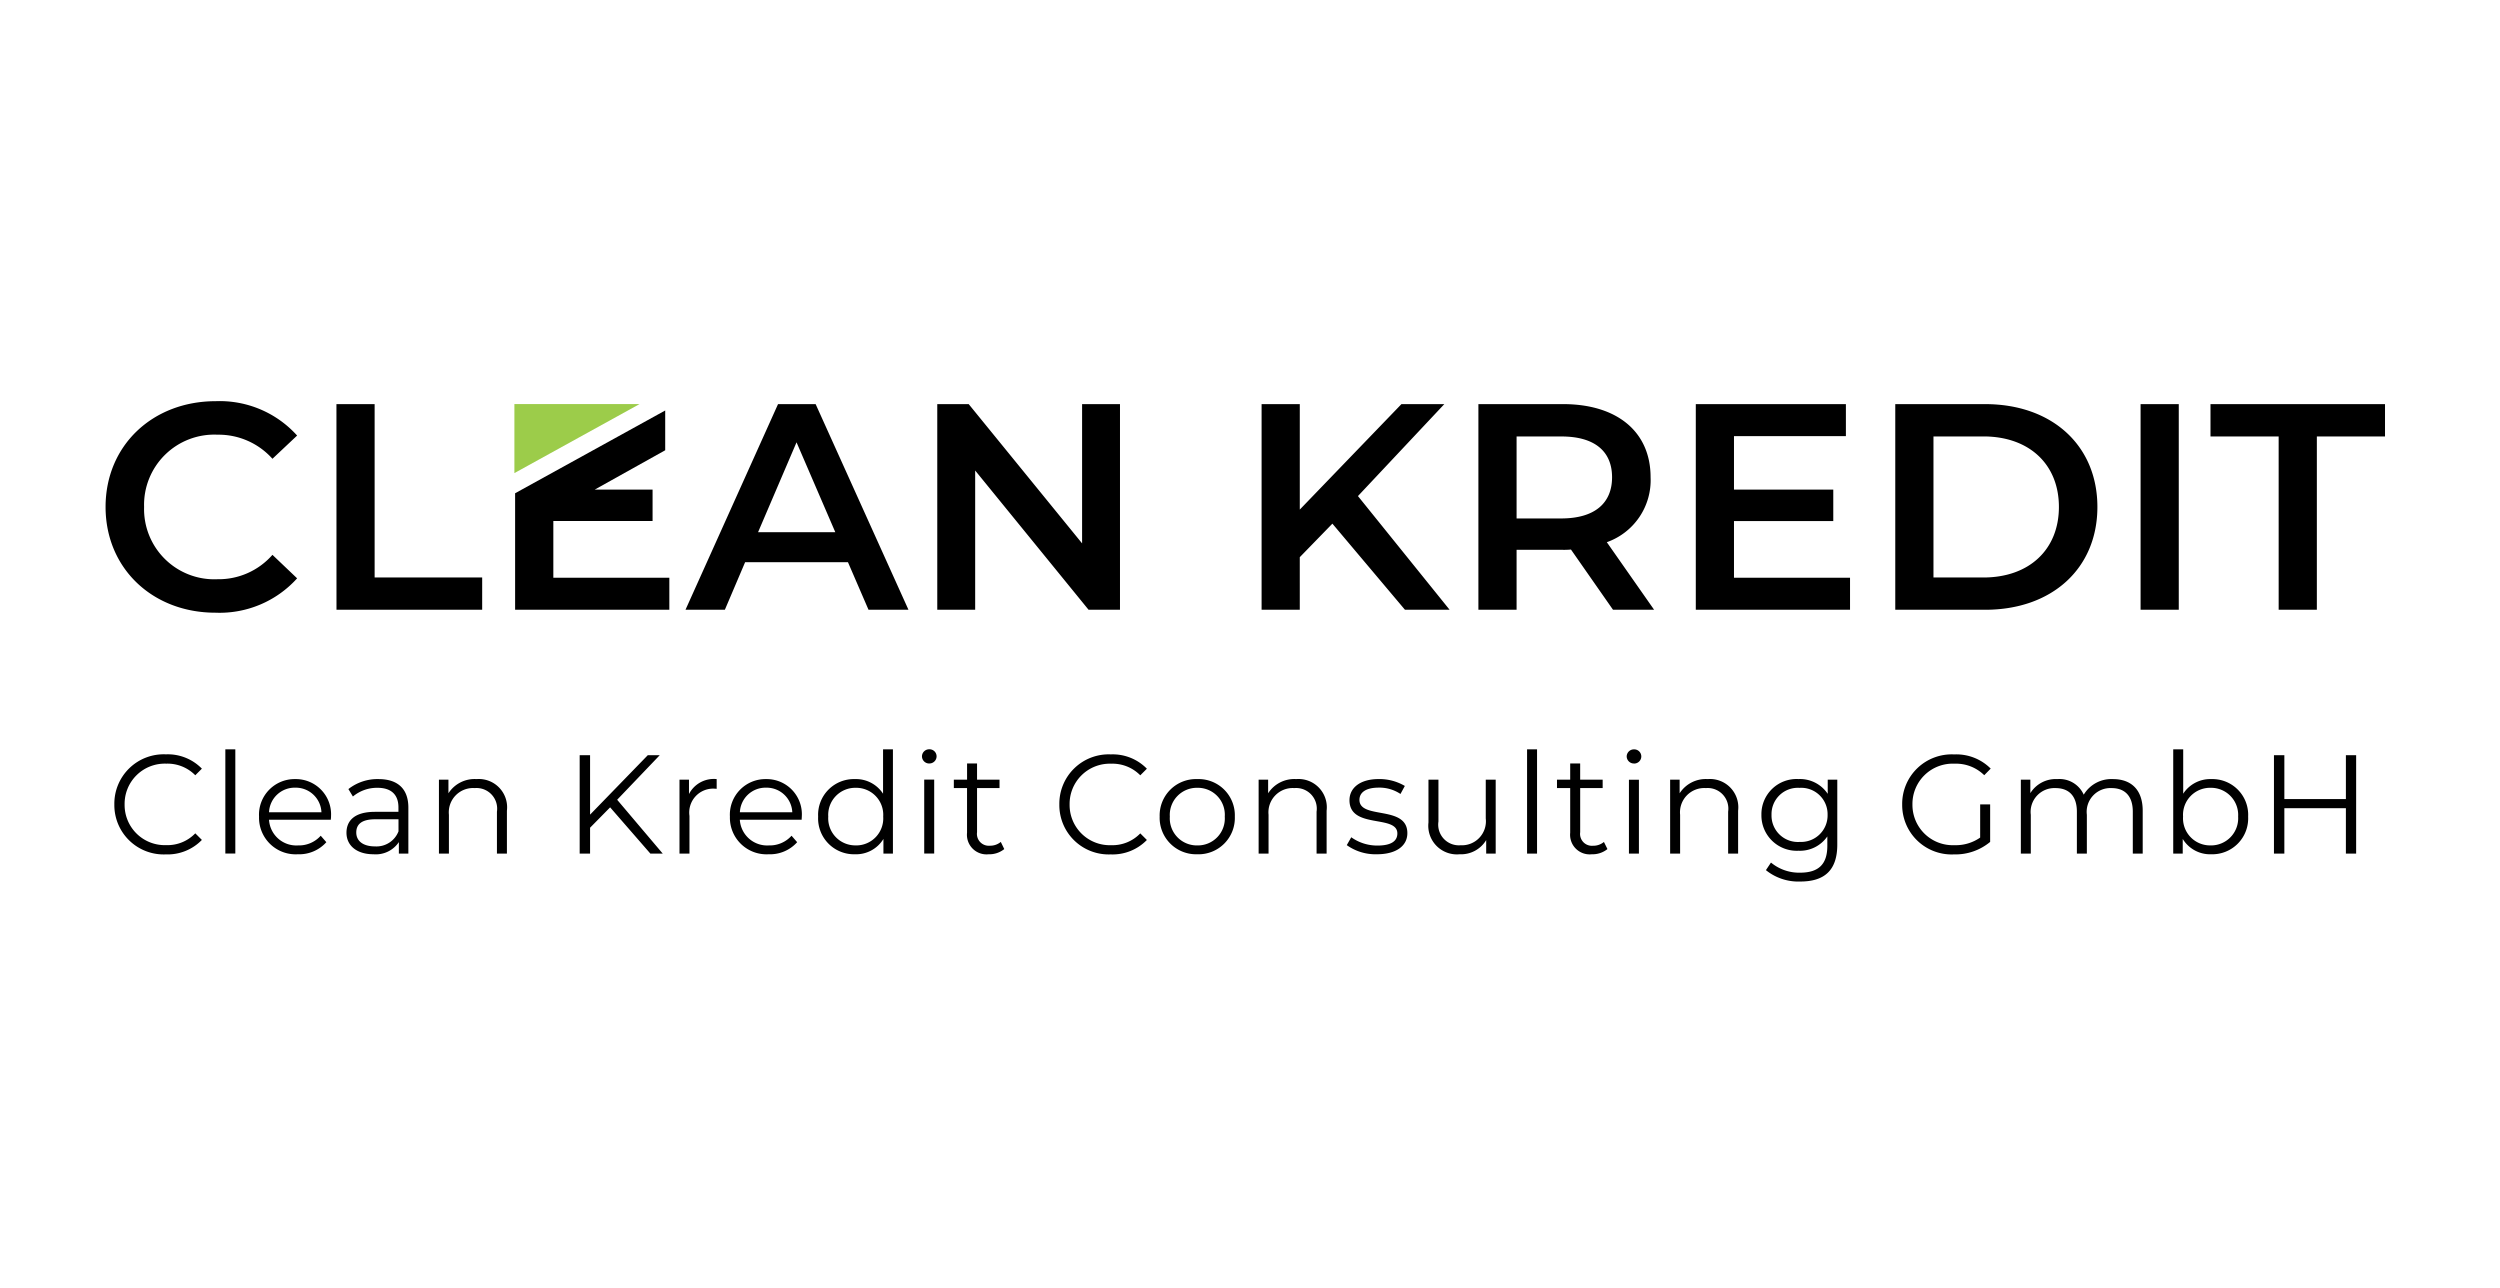 <svg xmlns="http://www.w3.org/2000/svg" width="236.8" height="122" viewBox="0 0 236.8 122">
  <g id="Clean_Kredit" data-name="Clean Kredit" transform="translate(-1134 -4852)">
    <rect id="Rectangle_8746" data-name="Rectangle 8746" width="236.8" height="122" transform="translate(1134 4852)" fill="none"/>
    <g id="Group_36680" data-name="Group 36680" transform="translate(21 213.077)">
      <g id="Group_36678" data-name="Group 36678" transform="translate(1123 4676.923)">
        <path id="Path_92539" data-name="Path 92539" d="M-105.378-1.265A9.886,9.886,0,0,0-97.642-4.52l-2.337-2.226a6.772,6.772,0,0,1-5.2,2.31,6.65,6.65,0,0,1-6.957-6.845,6.65,6.65,0,0,1,6.957-6.845,6.841,6.841,0,0,1,5.2,2.282l2.337-2.2A9.867,9.867,0,0,0-105.35-21.3c-5.983,0-10.435,4.2-10.435,10.018S-111.333-1.265-105.378-1.265Zm11.465-.278h13.8V-4.6H-90.3V-21.022h-3.617Zm50.394,0h3.784l-8.793-19.479H-52.09L-60.855-1.543h3.729l1.92-4.508h9.739ZM-53.982-8.889l3.645-8.515,3.673,8.515Zm30.693-12.132v13.19L-34.03-21.022h-2.977V-1.543h3.59v-13.19l10.741,13.19H-19.7V-21.022ZM7.293-1.543h4.23L2.84-12.312l8.181-8.71H6.959l-9.628,9.99v-9.99H-6.287V-1.543h3.617V-6.524L.419-9.7Zm23.6,0-4.48-6.4a6.227,6.227,0,0,0,4.146-6.15c0-4.313-3.172-6.929-8.292-6.929H14.249V-1.543h3.617V-7.22h4.4a6.781,6.781,0,0,0,.751-.028l3.979,5.7ZM26.91-14.093c0,2.449-1.642,3.9-4.814,3.9h-4.23v-7.764H22.1C25.269-17.961,26.91-16.542,26.91-14.093ZM38.458-4.576V-9.947h9.405v-2.977H38.458v-5.064h10.6v-3.033H34.841V-1.543H49.45V-4.576ZM53.735-1.543H62.25c6.317,0,10.63-3.9,10.63-9.739s-4.313-9.739-10.63-9.739H53.735ZM57.353-4.6V-17.961h4.731c4.341,0,7.151,2.644,7.151,6.678S66.424-4.6,62.083-4.6ZM76.971-1.543h3.617V-21.022H76.971Zm13.079,0h3.617V-17.961h6.456v-3.061H83.593v3.061h6.456Z" transform="translate(115.785 21.3)"/>
        <g id="Group_36677" data-name="Group 36677" transform="translate(38.724 0.278)">
          <path id="Subtraction_24" data-name="Subtraction 24" d="M14.609,18.875H0V7.841L14.217,0V3.767L7.546,7.492h5.475V10.47h-9.4v5.37H14.609v3.034Z" transform="translate(0.067 0.603)"/>
          <path id="Path_92542" data-name="Path 92542" d="M1165.964,4693.8l11.854-6.539h-11.854Z" transform="translate(-1165.964 -4687.266)" fill="#9ccc4a"/>
        </g>
      </g>
      <path id="Path_92543" data-name="Path 92543" d="M-107.255-.434a4.53,4.53,0,0,0,3.42-1.371l-.625-.625a3.654,3.654,0,0,1-2.755,1.118,3.807,3.807,0,0,1-3.939-3.859,3.807,3.807,0,0,1,3.939-3.859,3.692,3.692,0,0,1,2.755,1.1l.625-.625a4.511,4.511,0,0,0-3.407-1.357,4.677,4.677,0,0,0-4.884,4.738A4.674,4.674,0,0,0-107.255-.434Zm5.643-.08h.945v-9.875h-.945Zm10.008-3.5A3.336,3.336,0,0,0-95-7.567a3.371,3.371,0,0,0-3.42,3.553A3.467,3.467,0,0,0-94.746-.447a3.446,3.446,0,0,0,2.7-1.144l-.532-.612a2.759,2.759,0,0,1-2.143.918,2.591,2.591,0,0,1-2.755-2.435h5.856C-91.618-3.827-91.6-3.934-91.6-4.013ZM-95-6.755A2.435,2.435,0,0,1-92.51-4.426h-4.964A2.431,2.431,0,0,1-95-6.755Zm7.892-.812a4.445,4.445,0,0,0-2.848.945l.426.705A3.566,3.566,0,0,1-87.2-6.742c1.3,0,1.983.652,1.983,1.85v.426h-2.222c-2.01,0-2.7.9-2.7,1.983,0,1.211.971,2.036,2.555,2.036A2.628,2.628,0,0,0-85.177-1.6V-.513h.9V-4.852C-84.272-6.662-85.3-7.567-87.107-7.567Zm-.333,6.375c-1.118,0-1.77-.506-1.77-1.318,0-.719.439-1.251,1.8-1.251h2.2v1.144A2.24,2.24,0,0,1-87.439-1.192Zm9.622-6.375a2.942,2.942,0,0,0-2.662,1.344V-7.513h-.9v7h.945V-4.186a2.3,2.3,0,0,1,2.449-2.529,1.955,1.955,0,0,1,2.1,2.236V-.513h.945V-4.572A2.68,2.68,0,0,0-77.818-7.567ZM-61.356-.513h1.171L-64.5-5.61l4.032-4.219H-61.6L-67.065-4.2V-9.829h-.985V-.513h.985V-2.962l1.9-1.93Zm3.66-5.629V-7.513h-.9v7h.945V-4.08A2.264,2.264,0,0,1-55.3-6.662c.067,0,.146.013.226.013v-.918A2.64,2.64,0,0,0-57.7-6.143ZM-47.01-4.013A3.336,3.336,0,0,0-50.4-7.567a3.371,3.371,0,0,0-3.42,3.553A3.467,3.467,0,0,0-50.15-.447a3.446,3.446,0,0,0,2.7-1.144l-.532-.612a2.759,2.759,0,0,1-2.143.918,2.591,2.591,0,0,1-2.755-2.435h5.856C-47.023-3.827-47.01-3.934-47.01-4.013ZM-50.4-6.755a2.435,2.435,0,0,1,2.489,2.329h-4.964A2.431,2.431,0,0,1-50.4-6.755Zm11.086-3.633v4.205a3.057,3.057,0,0,0-2.662-1.384,3.386,3.386,0,0,0-3.487,3.553A3.4,3.4,0,0,0-41.979-.447a3.032,3.032,0,0,0,2.7-1.451V-.513h.9v-9.875Zm-2.582,9.1a2.563,2.563,0,0,1-2.608-2.728A2.563,2.563,0,0,1-41.9-6.742a2.56,2.56,0,0,1,2.6,2.728A2.56,2.56,0,0,1-41.9-1.285Zm6.96-7.759a.679.679,0,0,0,.692-.692.671.671,0,0,0-.692-.652.682.682,0,0,0-.692.665A.684.684,0,0,0-34.939-9.044Zm-.479,8.53h.945v-7h-.945Zm7.253-1.1a1.564,1.564,0,0,1-1.038.359,1.121,1.121,0,0,1-1.211-1.278V-6.715h2.129v-.8h-2.129v-1.53h-.945v1.53H-32.61v.8h1.251v4.232A1.854,1.854,0,0,0-29.31-.447a2.25,2.25,0,0,0,1.477-.492Zm10.42,1.184A4.53,4.53,0,0,0-14.325-1.8l-.625-.625a3.654,3.654,0,0,1-2.755,1.118,3.807,3.807,0,0,1-3.939-3.859,3.807,3.807,0,0,1,3.939-3.859,3.692,3.692,0,0,1,2.755,1.1l.625-.625a4.511,4.511,0,0,0-3.407-1.357,4.677,4.677,0,0,0-4.884,4.738A4.674,4.674,0,0,0-17.745-.434Zm8.2-.013A3.443,3.443,0,0,0-5.994-4.013,3.432,3.432,0,0,0-9.547-7.567a3.443,3.443,0,0,0-3.567,3.553A3.454,3.454,0,0,0-9.547-.447Zm0-.838a2.563,2.563,0,0,1-2.608-2.728A2.563,2.563,0,0,1-9.547-6.742a2.553,2.553,0,0,1,2.6,2.728A2.553,2.553,0,0,1-9.547-1.285ZM-.178-7.567A2.942,2.942,0,0,0-2.84-6.223V-7.513h-.9v7H-2.8V-4.186A2.3,2.3,0,0,1-.351-6.715a1.955,1.955,0,0,1,2.1,2.236V-.513H2.7V-4.572A2.68,2.68,0,0,0-.178-7.567ZM7.46-.447c1.823,0,2.888-.785,2.888-2,0-2.688-4.538-1.264-4.538-3.154,0-.665.559-1.158,1.823-1.158a3.588,3.588,0,0,1,2.063.6l.413-.759a4.744,4.744,0,0,0-2.475-.652c-1.783,0-2.768.852-2.768,2C4.865-2.8,9.4-4.24,9.4-2.416c0,.692-.546,1.144-1.876,1.144a4.228,4.228,0,0,1-2.489-.785l-.426.745A4.677,4.677,0,0,0,7.46-.447ZM17.774-7.513V-3.84A2.276,2.276,0,0,1,15.392-1.3a1.959,1.959,0,0,1-2.1-2.249V-7.513h-.945v4.059A2.711,2.711,0,0,0,15.3-.447a2.784,2.784,0,0,0,2.515-1.344V-.513h.9v-7Zm3.913,7h.945v-9.875h-.945Zm7.28-1.1a1.564,1.564,0,0,1-1.038.359,1.121,1.121,0,0,1-1.211-1.278V-6.715h2.129v-.8H26.717v-1.53h-.945v1.53H24.521v.8h1.251v4.232A1.854,1.854,0,0,0,27.822-.447,2.25,2.25,0,0,0,29.3-.939Zm2.848-7.426a.679.679,0,0,0,.692-.692.671.671,0,0,0-.692-.652.682.682,0,0,0-.692.665A.685.685,0,0,0,31.814-9.044Zm-.479,8.53h.945v-7h-.945ZM38.8-7.567a2.942,2.942,0,0,0-2.662,1.344V-7.513h-.9v7h.945V-4.186a2.3,2.3,0,0,1,2.449-2.529,1.955,1.955,0,0,1,2.1,2.236V-.513h.945V-4.572A2.68,2.68,0,0,0,38.8-7.567Zm11.365.053v1.344a3.159,3.159,0,0,0-2.768-1.4,3.329,3.329,0,0,0-3.513,3.38A3.35,3.35,0,0,0,47.4-.78a3.15,3.15,0,0,0,2.728-1.357v.892c0,1.73-.812,2.542-2.582,2.542A4.166,4.166,0,0,1,44.79.338l-.479.719a4.882,4.882,0,0,0,3.26,1.078c2.316,0,3.5-1.091,3.5-3.5V-7.513Zm-2.675,5.9a2.5,2.5,0,0,1-2.648-2.568,2.492,2.492,0,0,1,2.648-2.555,2.5,2.5,0,0,1,2.662,2.555A2.513,2.513,0,0,1,47.491-1.618Zm17.114-.413a4.033,4.033,0,0,1-2.435.719,3.817,3.817,0,0,1-3.979-3.859,3.813,3.813,0,0,1,3.992-3.859,3.8,3.8,0,0,1,2.808,1.091l.612-.625a4.59,4.59,0,0,0-3.46-1.344,4.688,4.688,0,0,0-4.924,4.738A4.684,4.684,0,0,0,62.13-.434a5.14,5.14,0,0,0,3.42-1.184V-5.171h-.945ZM77.182-7.567a3.048,3.048,0,0,0-2.768,1.477,2.514,2.514,0,0,0-2.489-1.477,2.831,2.831,0,0,0-2.568,1.331V-7.513h-.9v7H69.4V-4.186a2.256,2.256,0,0,1,2.342-2.529c1.278,0,2.023.759,2.023,2.236V-.513h.945V-4.186a2.25,2.25,0,0,1,2.342-2.529c1.264,0,2.01.759,2.01,2.236V-.513H80V-4.572C80-6.582,78.885-7.567,77.182-7.567Zm9.316,0a3.057,3.057,0,0,0-2.662,1.384v-4.205h-.945V-.513h.9V-1.9A3.032,3.032,0,0,0,86.5-.447a3.4,3.4,0,0,0,3.487-3.567A3.386,3.386,0,0,0,86.5-7.567Zm-.067,6.281a2.563,2.563,0,0,1-2.608-2.728,2.563,2.563,0,0,1,2.608-2.728,2.57,2.57,0,0,1,2.608,2.728A2.57,2.57,0,0,1,86.431-1.285ZM99.246-9.829v4.152H93.417V-9.829h-.985V-.513h.985v-4.3h5.829v4.3h.971V-9.829Z" transform="translate(1235.957 4720.286)"/>
    </g>
  </g>
</svg>

